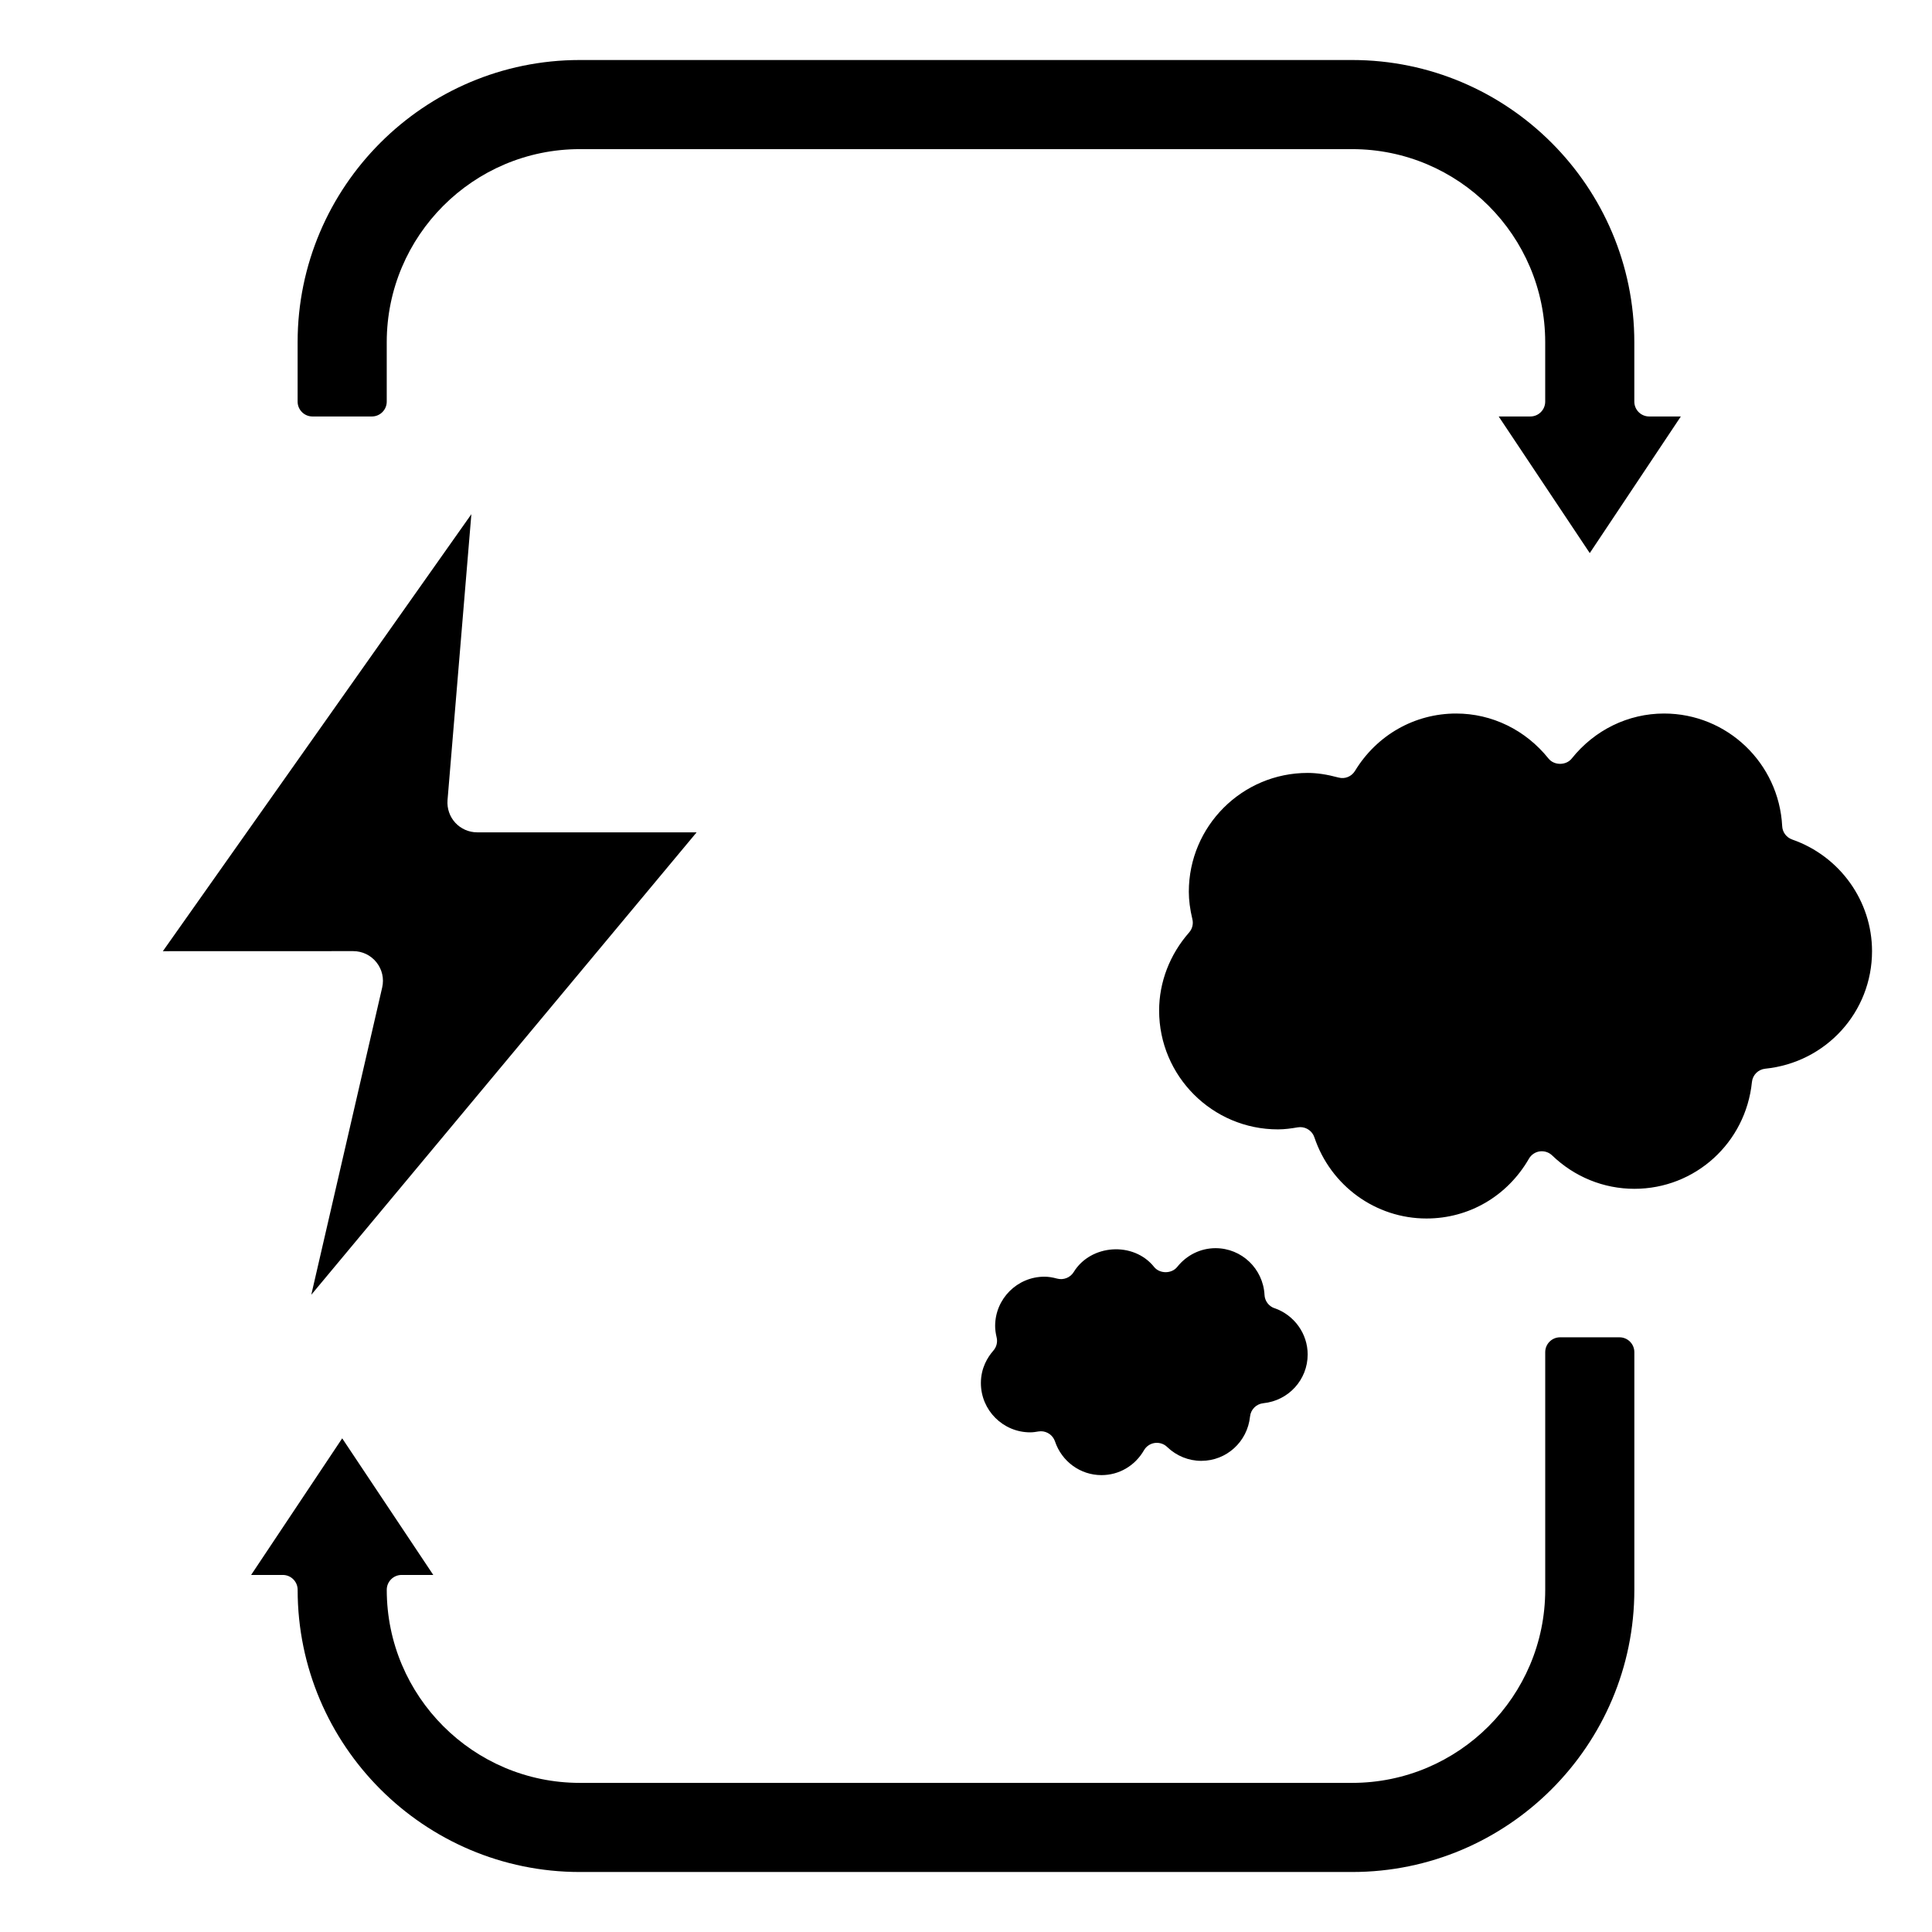 <?xml version="1.0" encoding="UTF-8"?>
<!-- Uploaded to: SVG Repo, www.svgrepo.com, Generator: SVG Repo Mixer Tools -->
<svg fill="#000000" width="800px" height="800px" version="1.1" viewBox="144 144 512 512" xmlns="http://www.w3.org/2000/svg">
 <g>
  <path d="m618.93 366.47c-1.504-0.527-2.551-1.922-2.629-3.512-0.867-16.75-14.617-29.867-31.309-29.867-9.492 0-18.414 4.352-24.473 11.934-1.496 1.867-4.652 1.867-6.148 0-6.07-7.582-14.988-11.934-24.473-11.934-10.988 0-21.02 5.684-26.812 15.207-0.914 1.496-2.676 2.227-4.383 1.754-3.094-0.828-5.684-1.219-8.164-1.219-17.367 0-31.488 14.121-31.488 31.488 0 2.242 0.309 4.629 0.945 7.289 0.301 1.242-0.023 2.551-0.875 3.512-5.117 5.824-7.941 13.168-7.941 20.688 0 17.367 14.121 31.488 31.488 31.488 1.801 0 3.543-0.25 5.258-0.543 0.219-0.031 0.441-0.055 0.66-0.055 1.66 0 3.18 1.062 3.731 2.684 4.32 12.879 16.262 21.531 29.711 21.531 11.281 0 21.434-5.926 27.16-15.855 0.605-1.047 1.66-1.762 2.859-1.93 1.195-0.156 2.41 0.219 3.281 1.062 5.926 5.707 13.672 8.855 21.805 8.855 16.113 0 29.512-12.172 31.148-28.309 0.188-1.859 1.66-3.328 3.519-3.519 16.137-1.637 28.309-15.027 28.309-31.148 0-13.281-8.508-25.176-21.16-29.59z"/>
  <path d="m226.81 254.37h15.742c2.172 0 3.938-1.762 3.938-3.938v-15.742c0-28.215 22.953-51.168 51.168-51.168h204.67c28.215 0 51.168 22.953 51.168 51.168v15.742c0 2.172-1.762 3.938-3.938 3.938h-8.391l24.137 36.203 24.137-36.203h-8.391c-2.172 0-3.938-1.762-3.938-3.938v-15.742c0-41.234-33.551-74.785-74.785-74.785h-204.67c-41.234 0-74.785 33.551-74.785 74.785v15.742c0 2.172 1.762 3.938 3.938 3.938z"/>
  <path d="m573.18 498.4h-15.742c-2.172 0-3.938 1.762-3.938 3.938v62.977c0 28.215-22.953 51.168-51.168 51.168h-204.67c-28.215 0-51.168-22.953-51.168-51.168 0-2.172 1.762-3.938 3.938-3.938h8.391l-24.137-36.203-24.137 36.203h8.391c2.172 0 3.938 1.762 3.938 3.938 0 41.234 33.551 74.785 74.785 74.785h204.67c41.234 0 74.785-33.551 74.785-74.785v-62.977c0-2.172-1.762-3.938-3.938-3.938z"/>
  <path d="m481.74 490.69c-1.504-0.527-2.551-1.922-2.629-3.512-0.355-6.949-6.062-12.398-12.98-12.398-3.93 0-7.629 1.801-10.148 4.961-1.488 1.867-4.652 1.875-6.148 0-5.449-6.801-16.773-6.008-21.285 1.355-0.914 1.488-2.699 2.195-4.383 1.754-1.301-0.355-2.371-0.512-3.379-0.512-7.211 0-13.066 5.863-13.066 13.066 0 0.922 0.133 1.906 0.395 3.023 0.301 1.242-0.023 2.551-0.875 3.512-1.504 1.715-3.297 4.59-3.297 8.582 0 7.211 5.863 13.066 13.066 13.066 0.746 0 1.473-0.109 2.18-0.234 0.219-0.031 0.441-0.055 0.66-0.055 1.66 0 3.18 1.062 3.731 2.684 1.793 5.344 6.738 8.941 12.32 8.941 4.668 0 8.879-2.465 11.266-6.59 0.605-1.047 1.66-1.762 2.859-1.93 1.211-0.156 2.418 0.219 3.281 1.062 2.465 2.371 5.676 3.676 9.047 3.676 6.684 0 12.234-5.055 12.918-11.754 0.188-1.859 1.66-3.328 3.519-3.519 6.699-0.676 11.754-6.234 11.754-12.918 0-5.504-3.535-10.438-8.785-12.273z"/>
  <path d="m243.77 399.03c1.504 1.891 2.055 4.32 1.512 6.668l-18.789 81.43 102.12-122.55h-58.168c-2.195 0-4.305-0.93-5.785-2.535-1.488-1.613-2.234-3.793-2.062-5.984l6.32-75.793-81.758 115.81 50.445-0.016c2.418 0 4.66 1.086 6.164 2.969z"/>
 </g>
</svg>
